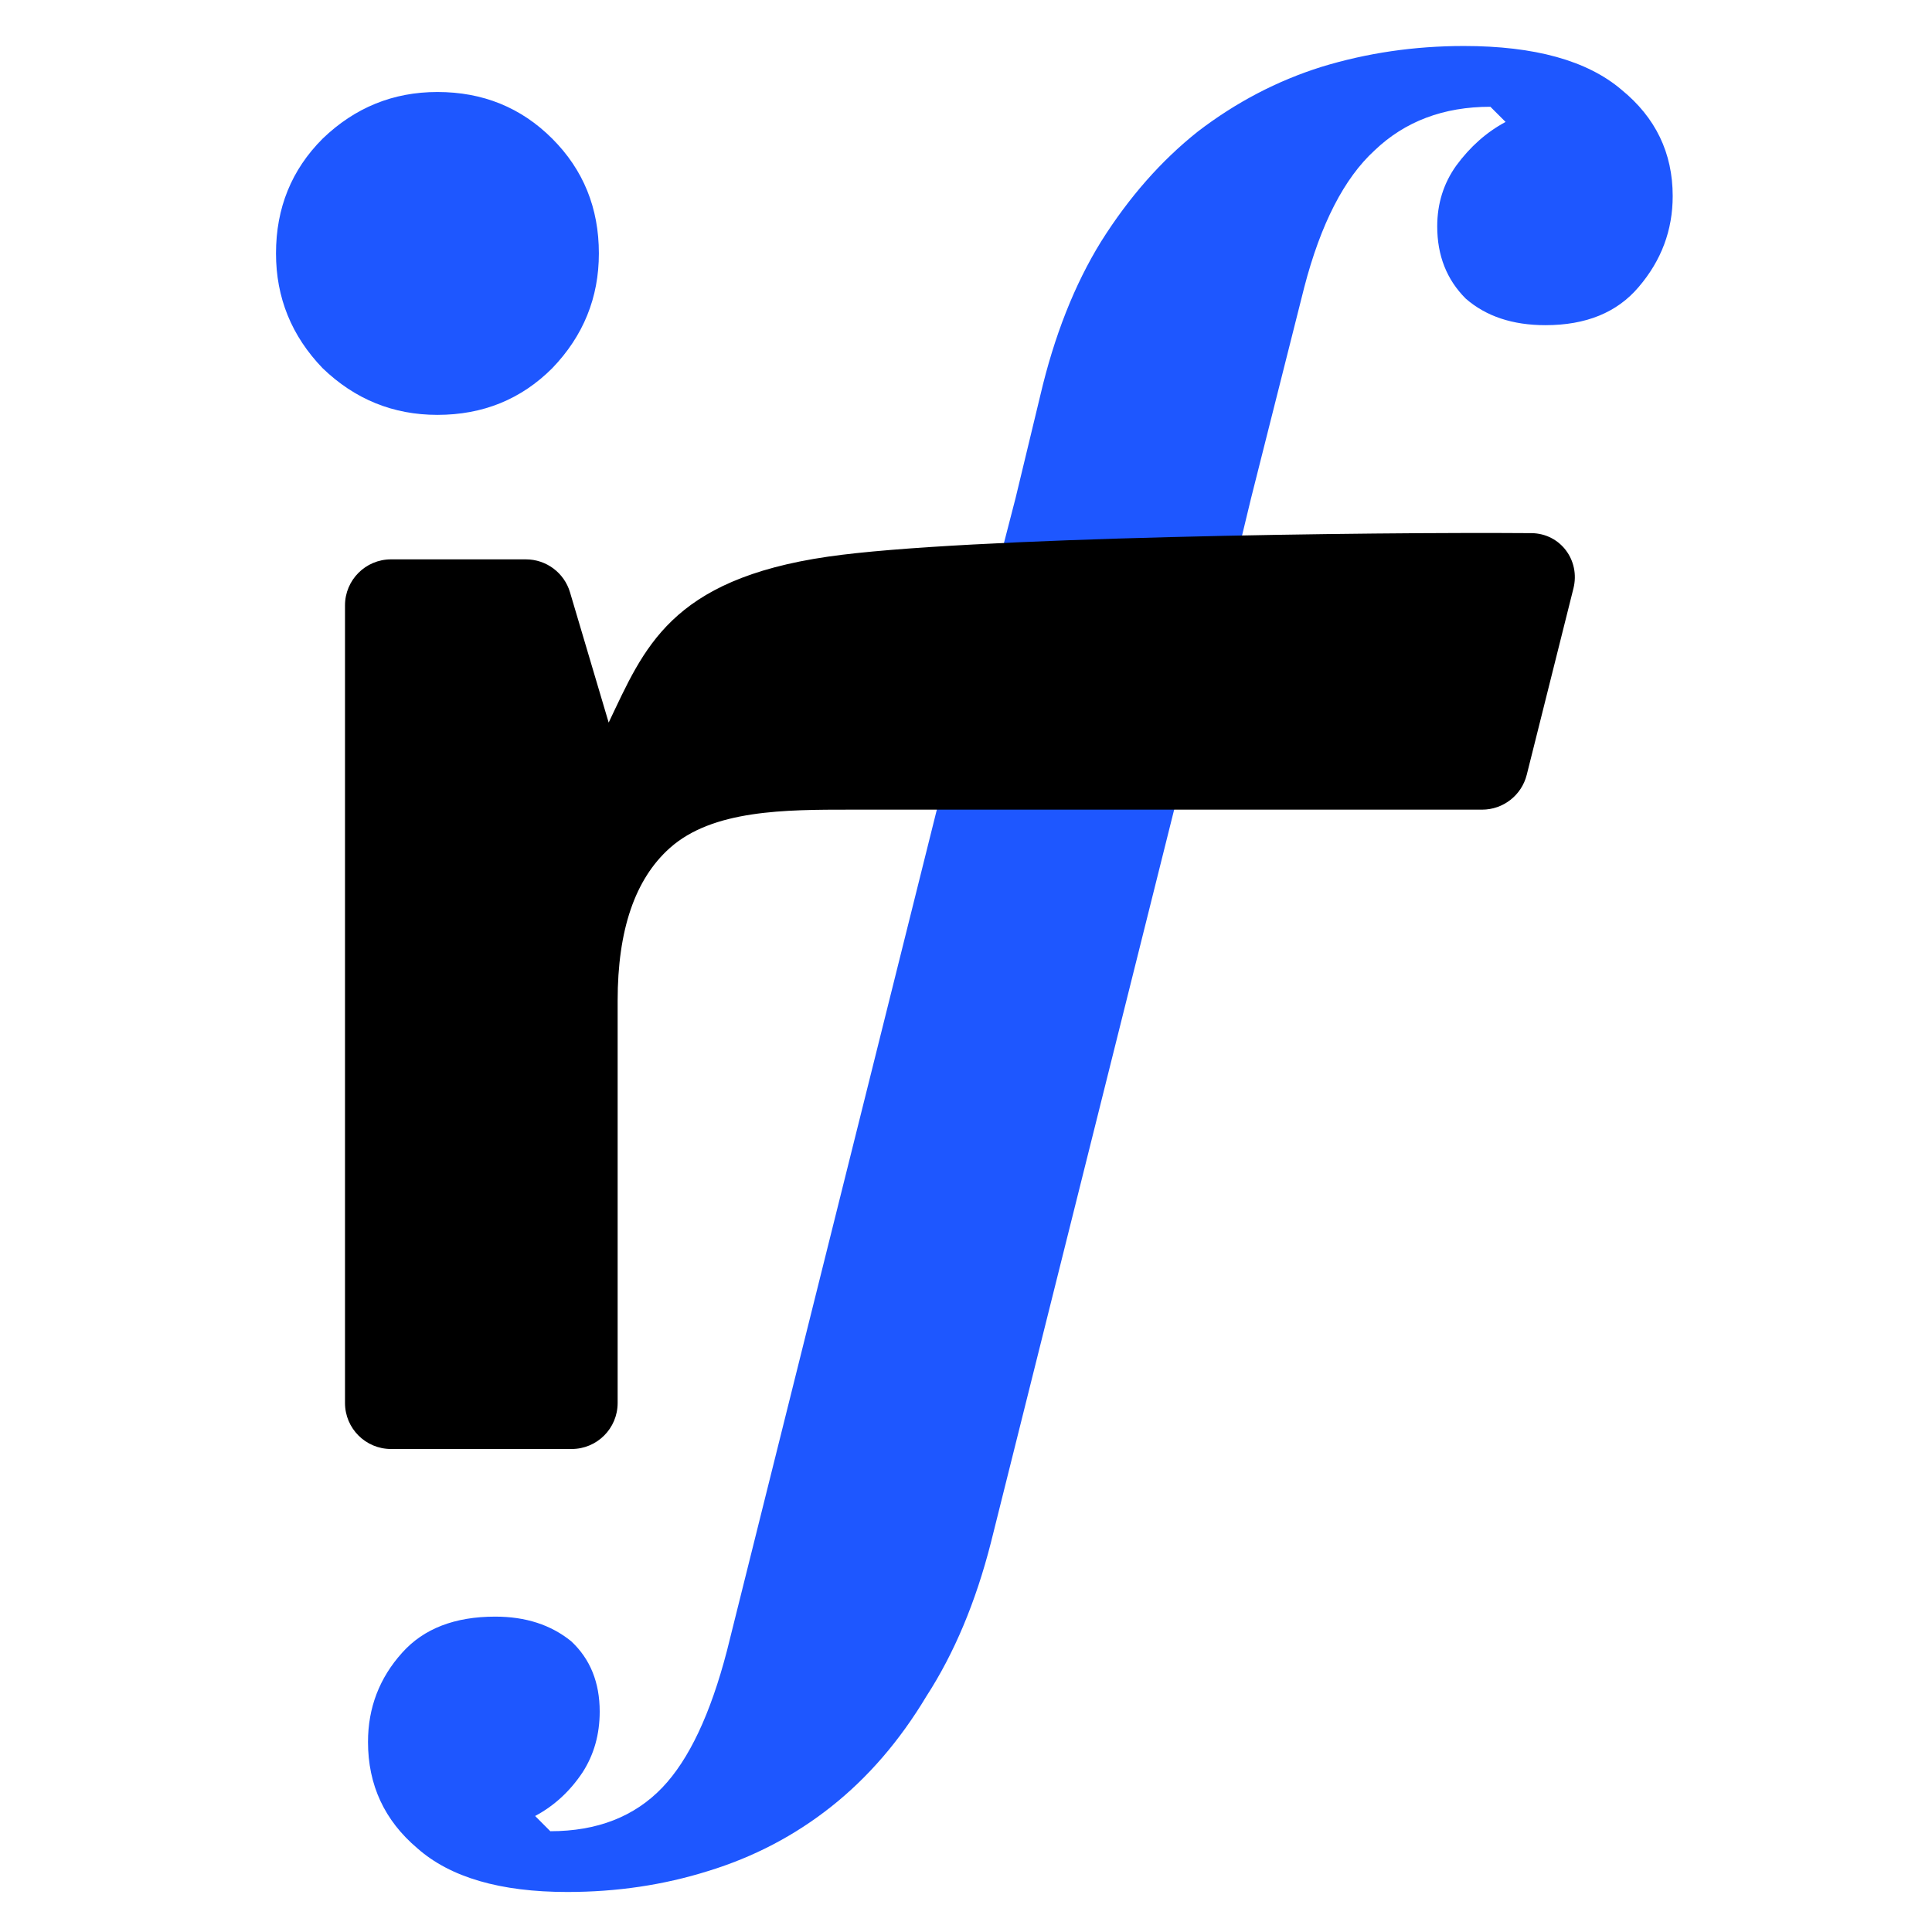 <svg width="42" height="42" viewBox="0 0 42 42" fill="none" xmlns="http://www.w3.org/2000/svg">
<path fill-rule="evenodd" clip-rule="evenodd" d="M12.335 41.13C10.876 41.13 9.789 40.813 9.073 40.18C8.358 39.575 8 38.804 8 37.868C8 37.125 8.248 36.478 8.743 35.928C9.211 35.405 9.885 35.144 10.766 35.144C11.427 35.144 11.977 35.322 12.418 35.68C12.831 36.066 13.037 36.575 13.037 37.208C13.037 37.703 12.913 38.144 12.665 38.529C12.39 38.942 12.046 39.258 11.633 39.478L11.963 39.809C12.982 39.809 13.794 39.492 14.399 38.859C14.977 38.254 15.445 37.263 15.803 35.887L21.459 13.221L22.078 10.826L22.615 8.597C22.918 7.303 23.358 6.188 23.936 5.252C24.542 4.289 25.244 3.491 26.042 2.858C26.868 2.225 27.762 1.757 28.726 1.454C29.716 1.151 30.748 1 31.822 1C33.363 1 34.506 1.317 35.249 1.95C35.992 2.555 36.363 3.326 36.363 4.262C36.363 5.005 36.116 5.665 35.62 6.243C35.152 6.794 34.478 7.069 33.597 7.069C32.882 7.069 32.304 6.876 31.863 6.491C31.45 6.078 31.244 5.555 31.244 4.922C31.244 4.427 31.382 3.986 31.657 3.601C31.96 3.188 32.317 2.872 32.73 2.651L32.4 2.321C31.382 2.321 30.542 2.638 29.881 3.271C29.221 3.876 28.712 4.867 28.354 6.243L27.198 10.826L26.62 13.221L21.542 33.533C21.212 34.827 20.744 35.942 20.138 36.877C19.56 37.841 18.872 38.639 18.074 39.272C17.276 39.905 16.381 40.373 15.39 40.676C14.427 40.978 13.409 41.13 12.335 41.13ZM9.509 9.019C8.547 9.019 7.716 8.681 7.014 8.005C6.338 7.303 6 6.471 6 5.509C6 4.521 6.338 3.69 7.014 3.014C7.716 2.338 8.547 2 9.509 2C10.497 2 11.329 2.338 12.005 3.014C12.681 3.69 13.019 4.521 13.019 5.509C13.019 6.471 12.681 7.303 12.005 8.005C11.329 8.681 10.497 9.019 9.509 9.019Z" fill="#1E57FF"/>
<path d="M7.5 13.16V30.5C7.5 31.052 7.948 31.5 8.5 31.5H12.427C12.979 31.5 13.427 31.052 13.427 30.5V21.752C13.427 20.218 13.804 19.113 14.558 18.438C15.491 17.601 17.07 17.601 18.5 17.601H32.22C32.678 17.601 33.078 17.289 33.19 16.844L34.205 12.792C34.358 12.181 33.921 11.595 33.291 11.59C29.862 11.564 20.948 11.673 18 12.101C14.558 12.601 14 14.101 13.232 15.708L12.391 12.875C12.265 12.451 11.875 12.16 11.433 12.16H8.5C7.948 12.16 7.5 12.608 7.5 13.16Z" fill="black"/>
</svg>
